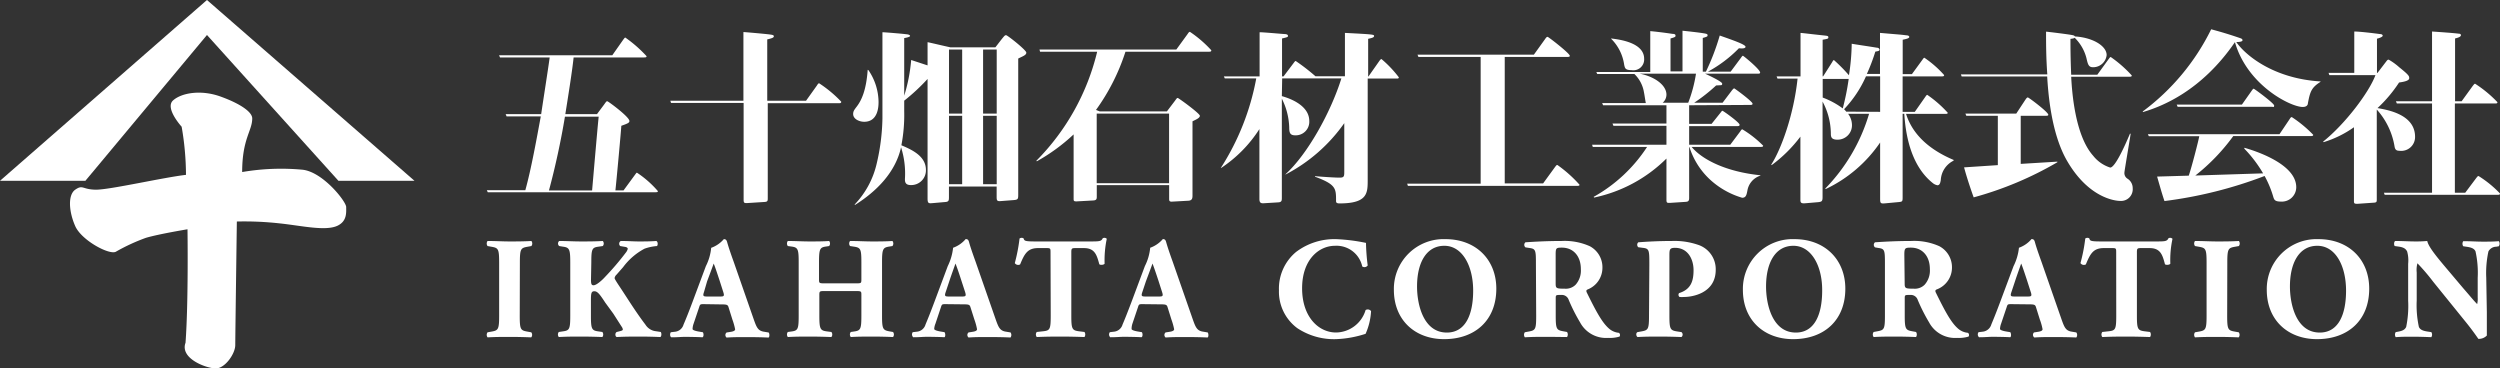 <svg xmlns="http://www.w3.org/2000/svg" viewBox="0 0 380 56"><rect x="0" y="0" width="380" height="56" fill="#333333" stroke="none"/><path fill="#fff" d="M0 27.48 31.46 0 63 27.48 51.44 27.48 31.46 5.32 12.98 27.48 0 27.48z"/><path fill="#fff" d="M36 33.67s-.24 17.49-.24 18.79S34.21 56 32.8 56s-5.49-1.49-4.6-3.9c.46-6.26.3-17.25.3-17.25s-4.31.71-6.32 1.3a29 29 0 0 0-4.6 2.13c-1.06.47-5.19-1.77-6.14-3.9s-1.18-4.73 0-5.55 1.07 0 3.19 0S25 26.94 28.27 26.58a43.43 43.43 0 0 0-.66-7.32s-2.6-2.84-1.3-4 4.25-1.65 7.2-.59S38.34 17 38.34 18c0 1.9-1.53 3.07-1.53 8.15a35.08 35.08 0 0 1 9.2-.35c3.1.36 6.61 4.84 6.61 5.67s.14 2.13-1.3 2.83c-1.82.88-5.49 0-8.85-.35a48.74 48.74 0 0 0-6.47-.28zM87.19 8.73c-.2 2-.9 6.36-1.26 8.62h4.81l1.1-1.48c.3-.42.33-.48.47-.48s3.36 2.38 3.36 3c0 .25-.17.36-1.23.73 0 .36-.78 8.87-.9 9.82h1.24l1.7-2.32c.23-.31.26-.37.34-.37a15.35 15.35 0 0 1 3.18 2.8c0 .17-.19.17-.33.17H74.14l-.14-.31h5.85c.87-3.11 1.71-7.75 2.35-11.22H77l-.14-.34h5.4c.17-1.23 1.12-7.25 1.29-8.62H76l-.14-.33h17.21l1.65-2.35c.17-.23.25-.34.33-.34a19.92 19.92 0 0 1 3.23 2.83c0 .19-.2.19-.37.19zm-1.32 9c-.59 3.61-1.48 7.72-2.43 11.22H90c.14-1.59.81-9.46 1-11.22zM122.52 15.31l1.65-2.31c.14-.23.23-.34.34-.34a18.65 18.65 0 0 1 3.36 2.8c0 .23-.2.23-.36.23H116.7v14.37c0 .47 0 .61-.51.64l-2.68.17c-.42 0-.48-.06-.48-.56V15.65H102l-.11-.34H113V4.87c.87.06 3.3.28 3.92.36s.7.12.7.31-.39.31-1 .45v9.32zM132 10.66a8.71 8.71 0 0 1 1.54 4.85c0 .64-.05 3-2.18 3-.73 0-1.68-.4-1.68-1.18 0-.45.2-.67.56-1.15.7-.92 1.43-2.43 1.65-5.57zm19.3-3.47.84-1.09c.54-.67.59-.75.79-.75S156 7.61 156 8s-.53.54-1.23.9v20.74c0 .64-.06.73-.79.78l-1.82.14c-.61.06-.67-.08-.67-.64v-1.57h-7.25v1.57c0 .5 0 .73-.5.78l-1.94.17c-.64.06-.81.06-.81-.7V12a29.86 29.86 0 0 1-3.55 3.3v1.6a24.42 24.42 0 0 1-.43 5.18c1.57.67 3.73 1.63 3.73 3.75a2.23 2.23 0 0 1-2.3 2.3c-.89 0-.89-.56-.89-.93a13.13 13.13 0 0 0-.59-4.81c-.84 3.78-3.7 6.69-7 8.76l-.06-.06a13.28 13.28 0 0 0 3.34-6.15 32 32 0 0 0 .89-6.92V4.9c.34 0 3 .22 3.67.31.14 0 .53.08.53.25s-.62.28-.89.33v8.76a25.46 25.46 0 0 0 1.06-5.43l2.49.82V6.41c.56.11 2.3.53 3.45.78zm-7.05.34v9.74h2V7.53zm0 10.07V28h2V17.6zm5.18-10.07v9.74h2.07V7.53zm0 10.07V28h2.07V17.6zM177.37 16.93l1.23-1.62c.28-.39.31-.42.42-.42s3.36 2.35 3.36 2.71-.7.62-1.12.84v11.23c0 .39 0 .81-.64.84l-2.52.14c-.39 0-.39-.17-.39-.51v-2h-11v1.71c0 .34 0 .59-.53.62l-2.55.14c-.44 0-.44-.09-.44-.48v-9.7a28.19 28.19 0 0 1-5.6 4.09l-.06-.09a35.17 35.17 0 0 0 9.24-16.57h-8.68l-.09-.33h20.8l1.71-2.35c.11-.17.22-.34.36-.34a18 18 0 0 1 3.25 2.8c0 .22-.17.22-.36.22h-12.69a31.54 31.54 0 0 1-4.48 8.85l.56.22zm-10.67.34v10.58h11V17.27zM194.84 14.61c1.79.5 4.17 1.65 4.17 3.78a2.06 2.06 0 0 1-2.12 2.18c-.79 0-.93-.36-.93-1.23a10.3 10.3 0 0 0-1.12-4.34v15c0 .48 0 .73-.56.76l-2.29.14c-.42 0-.56-.17-.56-.68v-10.6a20 20 0 0 1-5.85 5.93v-.05a37.8 37.8 0 0 0 5.37-13.58h-4.78l-.14-.31h5.43V4.9c.61 0 3.3.25 3.86.28.11 0 .45.05.45.25s0 .2-.9.42v5.76h.23l1.51-2c.17-.23.25-.34.34-.34a31.54 31.54 0 0 1 3 2.32h4.48V5c4.43.23 4.43.25 4.43.48s-.4.31-.9.42v5.73h.04l1.63-2.32c.08-.11.22-.33.36-.33a17.32 17.32 0 0 1 2.63 2.77c0 .16-.11.19-.22.19h-4.51v15.4c0 2 0 3.58-4.28 3.58-.53 0-.53-.2-.53-.42 0-1.85 0-2.46-3.2-3.64v-.08c1 .08 2.86.22 3.75.22.7 0 .7-.22.7-1v-7.28a25 25 0 0 1-8.93 7.81v-.05c3.31-3 6.86-9.35 8.49-14.56h-9zM228.72 8.65v19.23h5.83l1.82-2.5c.19-.25.22-.3.36-.3a19.87 19.87 0 0 1 3.36 3c0 .17-.2.17-.34.17H214l-.11-.33h11.17V8.65h-9.46l-.14-.34h17.69l1.71-2.38c.11-.16.23-.33.37-.33s3.38 2.52 3.38 2.88c0 .17-.19.17-.33.17zM256.75 16v2.83h3.41l1.32-1.65c.25-.31.25-.34.34-.34s2.6 1.77 2.6 2.13c0 .2-.2.2-.34.2h-7.33V22H263l1.5-2c.17-.26.23-.34.34-.34a16.29 16.29 0 0 1 3.16 2.48c0 .19-.2.19-.37.19h-10.5c1.57 1.91 5.21 3.78 10.45 4.31v.06a2.87 2.87 0 0 0-1.98 2.3c-.12.59-.2 1.06-.79 1.06a12.39 12.39 0 0 1-4.67-2.57 11.37 11.37 0 0 1-3.34-5.13h-.05v7.73c0 .45-.14.56-.5.59l-2.44.16c-.42 0-.51 0-.51-.5V24.1a22 22 0 0 1-11 5.93l-.06-.11a23.17 23.17 0 0 0 8.12-7.59h-8.26L242 22h11.3v-2.88h-8.06l-.14-.34h8.2V16h-9.63l-.14-.33h6.64c-.06-.2-.22-1.35-.28-1.6a5 5 0 0 0-1.46-2.82h-5.65l-.14-.31h8.2V4.73c1.76.17 2.83.34 3.39.42.25 0 .45.06.45.25s0 .23-.76.45v5h1.82V4.67c2.72.28 3.42.42 3.53.45s.28.06.28.23 0 .22-.73.42v5.12h.48a34.68 34.68 0 0 0 2.1-5.49c2.07.73 3.92 1.37 3.92 1.71s-.82.25-1 .22a19.65 19.65 0 0 1-4.71 3.56h3.45l1.54-2.07c.22-.31.25-.34.33-.34s2.61 2.07 2.61 2.55c0 .17-.2.17-.37.17h-8c.42.19 2.6 1.2 2.6 1.51s-.08.22-.92.28a26.17 26.17 0 0 1-3.34 2.63h4.32l1.4-1.85c.08-.11.28-.34.36-.34s2.8 2 2.8 2.33c0 .19-.2.19-.36.19zM244.91 5.85c1.14.14 5 .59 5 3.08a1.64 1.64 0 0 1-1.91 1.73c-1 0-1-.33-1.12-.78a6.91 6.91 0 0 0-2-4zm4.34 5.35c2.24.44 4.05 1.73 4.05 3.19a1.63 1.63 0 0 1-.58 1.23h3.89a21.15 21.15 0 0 0 1.18-4.42zM280.91 17.3a2.85 2.85 0 0 1 .59 1.7 2.18 2.18 0 0 1-2.21 2.23c-.93 0-1-.42-1-.95a10.44 10.44 0 0 0-1.26-4.84V30c0 .62-.17.67-.67.73l-2 .17c-.7.05-.7-.17-.7-.65v-9.48a21.22 21.22 0 0 1-4.37 4.33l-.06-.08c1.52-2.35 3.42-7.58 4-13.07h-3.05l-.14-.34h3.64V5c.87.08 1.9.22 3.58.39.48.06.65.06.65.28s-.09.23-.87.37v5.56h.08l1.35-2.12c.16-.28.19-.34.3-.34a24.83 24.83 0 0 1 2.27 2.3 32.68 32.68 0 0 0 .42-4.79c.48.09 3.33.51 3.75.59.23 0 .48.11.48.31s-.23.22-.64.3a28.18 28.18 0 0 1-1.29 3.39h2V5c2.83.25 3.14.25 4 .37.17 0 .45.05.45.25s-.45.31-1 .42v5.23h1.4l1.57-2.15c.22-.31.25-.34.33-.34a16.2 16.2 0 0 1 3 2.63c0 .2-.19.2-.34.2h-5.97V17h1.85l1.57-2.24c.19-.28.25-.34.33-.34a17.69 17.69 0 0 1 3.11 2.72c0 .17-.2.17-.34.17h-6c.9 2.88 3.22 5.31 7.23 7v.11a3.48 3.48 0 0 0-1.95 2.95c-.06.31-.12.79-.51.79a1.57 1.57 0 0 1-.64-.28c-3.67-2.86-4.23-8.12-4.4-10.58h-.25v12.76c0 .61-.08.61-.76.67l-1.82.17c-.81.08-.84 0-.84-.76v-8.48a20.76 20.76 0 0 1-8.28 7.08l-.06-.08a27.35 27.35 0 0 0 6.66-11.36zm-3.86-5.3v2.83a12.3 12.3 0 0 1 3.05 1.65A37.8 37.8 0 0 0 281 12zm8.73 5v-5.4h-2.15a17.54 17.54 0 0 1-3.33 5 4.69 4.69 0 0 1 .33.37zM318.79 11.36 320.5 9c.23-.31.25-.33.34-.33a18.78 18.78 0 0 1 3.19 2.8c0 .19-.17.19-.34.19h-8.87c.11 2.07.53 8.85 3.33 12a5.38 5.38 0 0 0 2.6 1.81c.76 0 2.3-3.47 3-5.14h.11c-.14.95-.95 5.68-.95 5.9a1 1 0 0 0 .5.95 1.69 1.69 0 0 1 .76 1.43 1.78 1.78 0 0 1-1.91 1.93c-.64 0-4.76-.36-8.09-6.13-2.43-4.23-2.85-10.38-3-12.79h-13l-.11-.31h13.13c-.19-2.55-.19-4.79-.19-6.5.62.06 3.81.45 4.14.56a.45.45 0 0 1 .26.17c2.74.17 4.81 1.46 4.81 2.83a2.06 2.06 0 0 1-2.07 1.85c-.67 0-.78-.42-1-1.38a6.61 6.61 0 0 0-1.79-3.1c-.08.08-.19.11-.64.17 0 1.28 0 2.74.11 5.45zm-11.64 6.24v7.31l5.57-.34v.09A52.56 52.56 0 0 1 300 30c-.28-.76-1-2.83-1.46-4.56l5.13-.34v-7.5h-4.79l-.14-.33h7.73l1.4-2.13c.08-.11.22-.33.36-.33s3.11 2.23 3.11 2.63c0 .16-.2.16-.37.16zM352.7 12.45c-1.37.87-1.57 1.49-1.9 3.25 0 .2-.14.56-.79.56-1.82 0-8.4-3.27-10.3-9.85-5.15 7.5-11.2 9.8-14 10.63v-.11A34.47 34.47 0 0 0 336.1 4.45c1.45.39 2.71.76 4.48 1.37.14.06.28.11.28.31s-.56.28-.95.25c1.37 2 5.65 5.57 12.82 6zm-13.24 8.23a30.24 30.24 0 0 1-5.77 6l10.3-.33a19.56 19.56 0 0 0-2.85-3.75v-.14c1.48.42 7.89 2.41 7.89 6a2.19 2.19 0 0 1-2.35 2.18c-.92 0-1-.31-1.12-.64a15.44 15.44 0 0 0-1.34-3.25A65.35 65.35 0 0 1 329 30.56c-.23-.67-.4-1.2-1.12-3.72l4.81-.14c.45-1.29 1.49-5.35 1.6-6h-7.67l-.14-.3h20l1.52-2.26c.17-.26.22-.34.36-.34a18.87 18.87 0 0 1 3.25 2.69c0 .19-.2.19-.36.19zm1.31-4.78 1.46-2.07c.22-.31.25-.34.34-.34s3.1 2.21 3.1 2.55-.19.19-.36.19H331l-.14-.33zM361.38 11.08l1.26-1.65c.25-.33.28-.36.45-.36a9.18 9.18 0 0 1 1.59 1.15c1.54 1.23 1.52 1.37 1.52 1.67s-.48.51-1.54.65a20.85 20.85 0 0 1-3.28 3.89c1.62.28 5.71 1 5.71 4.36a2.1 2.1 0 0 1-2.35 2.13c-.5 0-.67-.17-.76-.61a11.07 11.07 0 0 0-2.71-5.66v13.63c0 .39 0 .51-.51.53l-2.43.17c-.53 0-.53-.08-.53-.53V19.34a16 16 0 0 1-4.62 2.27l-.06-.09c3.39-2.71 7-7.53 7.95-10.1h-7l-.13-.34h3.91V4.79c.82 0 2.89.25 3.92.39.2 0 .4.08.4.25s-.48.36-.87.45v5.2zm2.94 4.65-.14-.34h5.49V4.79c1.17.08 3.22.22 4.06.33.28 0 .33.14.33.23 0 .28-.58.42-.89.5v9.54h1l1.68-2.32c.2-.25.26-.34.37-.34a18.37 18.37 0 0 1 3.39 2.8c0 .2-.17.2-.34.2h-6.13V29.3h1.57l1.68-2.24c.22-.28.25-.3.36-.3a16.73 16.73 0 0 1 3.25 2.65c0 .2-.17.2-.36.2h-17.17l-.11-.31h7.31V15.73zM79 48c0 2.07.13 2.22 1.14 2.4l.61.11a.62.62 0 0 1 0 .77c-1.18-.05-2.26-.07-3.3-.07s-2.15 0-3.34.07a.64.64 0 0 1 0-.77l.62-.11c1-.18 1.14-.33 1.14-2.4v-8.09c0-2.07-.13-2.22-1.14-2.4l-.62-.11a.64.64 0 0 1 0-.77c1.19 0 2.29.07 3.34.07s2.14 0 3.32-.07a.62.62 0 0 1 0 .77l-.61.11c-1 .18-1.14.33-1.14 2.4zM89.83 42.54c0 .73.13.82.4.82.46 0 1.38-.86 1.75-1.28a41.37 41.37 0 0 0 3.15-3.69 1.42 1.42 0 0 0 .29-.57c0-.09-.09-.24-.38-.29l-.77-.13a.48.48 0 0 1 .09-.77c1.12 0 1.93.07 2.73.07s1.78 0 2.66-.07c.26.09.28.6.11.77a7.19 7.19 0 0 0-1.89.4 9.76 9.76 0 0 0-3.26 2.81l-1 1.14a.91.91 0 0 0-.29.51c0 .11.14.37.8 1.36 1.1 1.65 2.39 3.76 3.89 5.73a2.14 2.14 0 0 0 1.62 1l.71.11c.13.19.13.66-.07.77-1.1-.05-2.15-.07-3.16-.07s-2.22 0-3.46.07c-.28-.09-.28-.64 0-.77l.55-.14c.24-.06.37-.13.37-.22a.85.85 0 0 0-.17-.43l-1.28-2L92 46c-.79-1.21-1.17-1.73-1.65-1.73s-.53.3-.53 1.49V48c0 2 .13 2.24 1.12 2.37l.62.09a.64.64 0 0 1 0 .77c-1.17-.05-2.27-.07-3.32-.07s-2.14 0-3.3.07a.62.62 0 0 1 0-.77l.61-.09c1-.13 1.13-.33 1.13-2.37v-8.14c0-2-.14-2.24-1.13-2.37L85 37.4a.5.5 0 0 1 0-.77c1.1 0 2.2.07 3.3.07s2.15 0 3.32-.07a.57.57 0 0 1 0 .77l-.62.09c-1 .13-1.12.33-1.12 2.37zM107 46.23c-.52 0-.59 0-.72.44l-.86 2.55a2.6 2.6 0 0 0-.15.79c0 .13.28.27.9.38l.66.11c.13.15.17.66-.05.77-.76-.05-1.56-.05-2.48-.07-.75 0-1.25.07-2.26.07-.25-.14-.22-.6-.07-.77l.59-.07a1.51 1.51 0 0 0 1.34-1.1c.38-.88.8-1.93 1.39-3.51l2-5.36a7.79 7.79 0 0 0 .81-2.79 4.54 4.54 0 0 0 1.92-1.32c.28 0 .41.11.5.44.18.63.44 1.45 1 3l3 8.61c.46 1.32.66 1.82 1.48 2l.83.14c.13.11.18.63 0 .77-1.06-.05-2.24-.07-3.39-.07s-2 0-3 .07a.5.5 0 0 1 0-.77l.7-.11c.51-.09.6-.25.6-.38a9.93 9.93 0 0 0-.42-1.49l-.59-1.89c-.11-.35-.29-.4-1.06-.4zm2.51-1.16c.51 0 .62-.07.44-.64l-.57-1.78c-.31-.94-.7-2.13-.9-2.59-.18.51-.62 1.69-1 2.7l-.48 1.65c-.2.59-.09.66.46.66zM125.47 44.24c-.9 0-.93 0-.93.63V48c0 2 .14 2.24 1.13 2.37l.7.09a.62.62 0 0 1 0 .77c-1.25-.05-2.35-.07-3.34-.07s-2.16 0-3.28.07a.64.64 0 0 1 0-.77l.53-.07c1-.13 1.12-.35 1.12-2.39v-8.14c0-2-.11-2.26-1.12-2.39l-.53-.07a.64.64 0 0 1 0-.77c1.08 0 2.22.07 3.28.07s2.09 0 3-.07a.62.62 0 0 1 0 .77l-.46.07c-.94.13-1.08.35-1.08 2.39v2.55c0 .64 0 .66.93.66H130c.93 0 .93 0 .93-.66v-2.55c0-2-.11-2.22-1.13-2.37l-.59-.09a.62.62 0 0 1 0-.77c1.21 0 2.29.07 3.34.07s2.09 0 3.1-.07a.62.62 0 0 1 0 .77l-.44.07c-1 .15-1.14.35-1.14 2.39V48c0 2 .13 2.19 1.14 2.37l.53.09a.62.62 0 0 1 0 .77c-1.1-.05-2.18-.07-3.19-.07s-2.17 0-3.23.07a.62.62 0 0 1 0-.77l.48-.07c1-.13 1.13-.35 1.13-2.39v-3.13c0-.61 0-.63-.93-.63zM143.76 46.23c-.53 0-.59 0-.73.44l-.85 2.55a2.42 2.42 0 0 0-.18.78c0 .13.29.27.9.38l.66.11c.14.15.18.66 0 .77-.77-.05-1.56-.05-2.48-.07-.75 0-1.26.07-2.27.07a.58.58 0 0 1-.07-.77l.6-.07a1.51 1.51 0 0 0 1.34-1.1c.37-.88.79-1.93 1.38-3.51l2-5.36a8.25 8.25 0 0 0 .81-2.79 4.48 4.48 0 0 0 1.91-1.32c.29 0 .42.11.51.44.17.63.44 1.45 1 3l3 8.61c.46 1.32.66 1.82 1.47 2l.84.14a.66.66 0 0 1 0 .77c-1-.05-2.24-.07-3.38-.07s-2 0-3 .07a.5.5 0 0 1 0-.77l.7-.11c.51-.09.59-.25.59-.38a9.32 9.32 0 0 0-.41-1.49l-.6-1.89c-.11-.35-.28-.4-1.05-.4zm2.51-1.16c.5 0 .61-.07.44-.64l-.58-1.78c-.3-.94-.7-2.13-.9-2.59-.17.51-.61 1.69-.94 2.7l-.55 1.65c-.2.59-.09.66.46.66zM159.68 38.35c0-.53 0-.64-.53-.64h-1.36c-1.61 0-2.07.88-2.73 2.48a.61.61 0 0 1-.81-.2 26.08 26.08 0 0 0 .72-3.73.51.51 0 0 1 .31-.11.49.49 0 0 1 .31.09c.11.37.17.46 1.84.46h8.18c1.46 0 1.79 0 2-.48a.52.52 0 0 1 .29-.07.49.49 0 0 1 .33.15 15.78 15.78 0 0 0-.33 3.78c-.11.2-.7.24-.81.07-.38-1.41-.69-2.44-2.33-2.44h-1.32c-.53 0-.6.07-.6.64V48c0 2 .13 2.21 1.12 2.35l.88.11a.68.68 0 0 1 0 .77c-1.43-.05-2.53-.07-3.52-.07s-2.19 0-3.73.07a.62.62 0 0 1 0-.77l1-.11c1-.11 1.12-.31 1.12-2.35zM173.7 46.23c-.52 0-.59 0-.72.44l-.86 2.55a2.6 2.6 0 0 0-.12.78c0 .13.28.27.9.38l.66.11c.13.15.17.66-.05.77-.77-.05-1.56-.05-2.48-.07-.75 0-1.25.07-2.27.07a.57.57 0 0 1-.06-.77l.59-.07a1.51 1.51 0 0 0 1.34-1.1c.38-.88.79-1.93 1.39-3.51l2-5.36a7.79 7.79 0 0 0 .81-2.79 4.54 4.54 0 0 0 1.92-1.32c.28 0 .41.11.5.44.18.63.44 1.45 1 3l3 8.61c.46 1.32.66 1.82 1.48 2l.83.14c.13.11.18.63 0 .77-1.06-.05-2.24-.07-3.39-.07s-1.95 0-3 .07a.5.5 0 0 1 0-.77l.7-.11c.51-.09.6-.25.6-.38a9.93 9.93 0 0 0-.42-1.49l-.59-1.89c-.11-.35-.29-.4-1.06-.4zm2.51-1.16c.51 0 .62-.07.44-.64l-.57-1.78c-.31-.94-.71-2.13-.9-2.59-.18.51-.62 1.69-1 2.7l-.55 1.65c-.2.59-.09.66.46.66zM207.63 36.92a31.06 31.06 0 0 0 .26 3.43.6.6 0 0 1-.83.15 4 4 0 0 0-4.14-3.14c-2.44 0-5 2.09-5 6.46s2.52 6.72 5.16 6.72a4.76 4.76 0 0 0 4.49-3.41.62.62 0 0 1 .83.16 9.7 9.7 0 0 1-.83 3.45 16.39 16.39 0 0 1-4.46.81 10.09 10.09 0 0 1-5.92-1.67 6.9 6.9 0 0 1-2.79-5.76 7.24 7.24 0 0 1 2.6-5.82 9.65 9.65 0 0 1 6.09-1.95 27.44 27.44 0 0 1 4.54.57zM227.44 43.88c0 4.79-3.21 7.67-7.94 7.67-4.42 0-7.63-2.9-7.63-7.49a7.56 7.56 0 0 1 7.85-7.71c4.57 0 7.72 3.07 7.72 7.53zm-7.9-6.52c-2.7 0-4.15 2.52-4.15 6.19 0 2.68.94 7 4.53 7 2.88 0 4-2.81 4-6.37 0-3.77-1.65-6.82-4.38-6.82zM233.46 40.26c0-2.2 0-2.44-1-2.57l-.59-.09a.5.5 0 0 1 0-.77c1.65-.11 3.37-.2 5.46-.2a9.37 9.37 0 0 1 4.31.79 3.61 3.61 0 0 1 1.93 3.26 3.54 3.54 0 0 1-2.26 3.32c-.22.11-.22.24-.11.48 1.45 2.95 2.35 4.6 3.41 5.5a2.66 2.66 0 0 0 1.47.61.42.42 0 0 1 .09.57 5.15 5.15 0 0 1-1.74.2 4.47 4.47 0 0 1-4.26-2.36 27.14 27.14 0 0 1-1.72-3.4 1.11 1.11 0 0 0-1.16-.77c-.77 0-.82 0-.82.48V48c0 2 .13 2.17 1.12 2.35l.6.11a.71.71 0 0 1 0 .77c-1.19-.01-2.19-.03-3.19-.03s-2.07 0-3.22.07a.64.64 0 0 1 0-.77l.6-.11c1-.18 1.12-.33 1.12-2.35zm3 2.79c0 .77.07.83 1.37.83a2.1 2.1 0 0 0 1.67-.61 3.23 3.23 0 0 0 .79-2.37c0-2-1.17-3.26-2.88-3.26-.9 0-.95.07-.95 1.12zM250.7 40.26c0-2.22 0-2.48-1-2.59l-.68-.09a.51.51 0 0 1 0-.75c1.45-.11 3.17-.2 5.08-.2a11 11 0 0 1 4 .58 3.89 3.89 0 0 1 2.69 3.8c0 3.6-3.63 4.13-4.8 4.13a5.31 5.31 0 0 1-.7 0 .42.42 0 0 1-.07-.59c1.83-.57 2.2-1.87 2.2-3.49s-.83-3.39-2.81-3.39c-.81 0-.86.25-.86 1.12V48c0 2 .13 2.21 1.12 2.37l.71.11a.48.48 0 0 1 0 .75c-1.24-.05-2.31-.07-3.37-.07s-2.11 0-3.3.07c-.24-.14-.28-.64 0-.75l.61-.11c1-.18 1.13-.33 1.13-2.37zM280.49 43.88c0 4.79-3.21 7.67-7.94 7.67-4.42 0-7.63-2.9-7.63-7.49a7.56 7.56 0 0 1 7.85-7.71c4.57 0 7.72 3.07 7.72 7.53zm-7.9-6.52c-2.7 0-4.15 2.52-4.15 6.19 0 2.68.94 7 4.53 7 2.88 0 4-2.81 4-6.37.03-3.77-1.65-6.82-4.38-6.82zM286.51 40.26c0-2.2 0-2.44-1-2.57l-.51-.09a.5.5 0 0 1 0-.77c1.65-.11 3.37-.2 5.46-.2a9.34 9.34 0 0 1 4.31.79 3.61 3.61 0 0 1 1.93 3.26 3.54 3.54 0 0 1-2.34 3.32c-.22.11-.22.24-.11.48 1.45 2.95 2.35 4.6 3.41 5.5a2.66 2.66 0 0 0 1.47.61.42.42 0 0 1 .09.57 5.15 5.15 0 0 1-1.74.2 4.47 4.47 0 0 1-4.26-2.36 27.14 27.14 0 0 1-1.72-3.4 1.11 1.11 0 0 0-1.16-.77c-.77 0-.82 0-.82.48V48c0 2 .14 2.17 1.12 2.35l.6.11a.71.71 0 0 1 0 .77c-1.17-.05-2.18-.07-3.23-.07s-2.07 0-3.21.07a.62.62 0 0 1 0-.77l.59-.11c1-.18 1.12-.33 1.12-2.35zm3 2.79c0 .77.07.83 1.37.83a2.1 2.1 0 0 0 1.67-.61 3.23 3.23 0 0 0 .79-2.37c0-2-1.17-3.26-2.88-3.26-.9 0-1 .07-1 1.12zM305.75 46.23c-.53 0-.6 0-.73.44l-.86 2.55a2.6 2.6 0 0 0-.16.78c0 .13.29.27.9.38l.66.11c.13.15.18.66 0 .77-.77-.05-1.56-.05-2.49-.07-.75 0-1.25.07-2.26.07a.58.58 0 0 1-.07-.77l.6-.07a1.53 1.53 0 0 0 1.34-1.1c.37-.88.79-1.93 1.38-3.51l2-5.36a8.1 8.1 0 0 0 .82-2.79 4.48 4.48 0 0 0 1.91-1.32c.29 0 .42.11.51.44.17.63.44 1.45 1 3l3 8.61c.46 1.32.66 1.82 1.47 2l.83.14a.65.65 0 0 1 0 .77c-1-.05-2.24-.07-3.38-.07s-2 0-3 .07a.5.5 0 0 1-.05-.77l.71-.11c.5-.09.59-.25.59-.38a8.74 8.74 0 0 0-.42-1.49l-.59-1.89c-.11-.35-.29-.4-1.06-.4zm2.5-1.16c.51 0 .62-.07.44-.64l-.57-1.78c-.31-.94-.7-2.13-.9-2.59-.18.51-.61 1.69-.94 2.7l-.55 1.65c-.2.59-.09.66.46.66zM321.66 38.35c0-.53 0-.64-.52-.64h-1.37c-1.6 0-2.06.88-2.72 2.48a.62.62 0 0 1-.82-.2 25 25 0 0 0 .73-3.73.51.51 0 0 1 .31-.11.49.49 0 0 1 .31.09c.1.37.17.46 1.84.46h8.18c1.45 0 1.78 0 2-.48a.5.5 0 0 1 .29-.07.51.51 0 0 1 .33.15 15.28 15.28 0 0 0-.33 3.78c-.11.2-.71.24-.82.07-.37-1.41-.68-2.44-2.33-2.44h-1.34c-.52 0-.59.07-.59.64V48c0 2 .13 2.21 1.12 2.35l.88.11a.71.71 0 0 1 0 .77c-1.43-.05-2.53-.07-3.52-.07s-2.2 0-3.74.07a.64.64 0 0 1 0-.77l1-.11c1-.11 1.12-.31 1.12-2.35zM338.53 48c0 2.07.13 2.22 1.14 2.4l.62.11a.65.65 0 0 1 0 .77c-1.19-.05-2.27-.07-3.3-.07s-2.16 0-3.35.07a.64.64 0 0 1 0-.77l.62-.11c1-.18 1.14-.33 1.14-2.4v-8.09c0-2.07-.13-2.22-1.14-2.4l-.62-.11a.64.64 0 0 1 0-.77c1.19 0 2.29.07 3.35.07s2.13 0 3.32-.07a.64.64 0 0 1 0 .77l-.62.11c-1 .18-1.14.33-1.14 2.4zM360.12 43.88c0 4.79-3.21 7.67-7.94 7.67-4.42 0-7.63-2.9-7.63-7.49a7.57 7.57 0 0 1 7.85-7.71c4.6 0 7.72 3.07 7.72 7.53zm-7.89-6.52c-2.71 0-4.16 2.52-4.16 6.19 0 2.68.94 7 4.53 7 2.88 0 4-2.81 4-6.37 0-3.77-1.6-6.82-4.37-6.82zM378 47.46V51a1.69 1.69 0 0 1-1.29.51s-.75-1.12-1.78-2.4l-5.08-6.28a31.85 31.85 0 0 0-2.4-2.81 3.85 3.85 0 0 0-.11 1.4v4.27a15.53 15.53 0 0 0 .33 4c.2.46.7.61 1.28.7l.61.09a.7.7 0 0 1 0 .77c-1.19-.05-2.07-.07-2.95-.07s-1.62 0-2.46.07a.71.71 0 0 1 0-.77l.38-.07c.59-.11 1-.26 1.21-.72a15.9 15.9 0 0 0 .3-4V40.1a5.07 5.07 0 0 0-.15-1.86c-.18-.38-.48-.64-1.25-.75l-.64-.09c-.15-.17-.13-.7.09-.77 1 0 2.13.07 3 .07a18.51 18.51 0 0 0 1.85-.07c.22 1 1.65 2.66 3.63 5l1.84 2.18c1 1.14 1.61 1.91 2.12 2.41a3.41 3.41 0 0 0 .08-1v-3a15 15 0 0 0-.33-4c-.19-.46-.68-.61-1.27-.7l-.6-.09a.71.71 0 0 1 0-.77c1.19 0 2 .07 2.95.07s1.61 0 2.46-.07a.68.68 0 0 1 0 .77l-.39.07a1.36 1.36 0 0 0-1.19.72 15.48 15.48 0 0 0-.33 4z"/></svg>